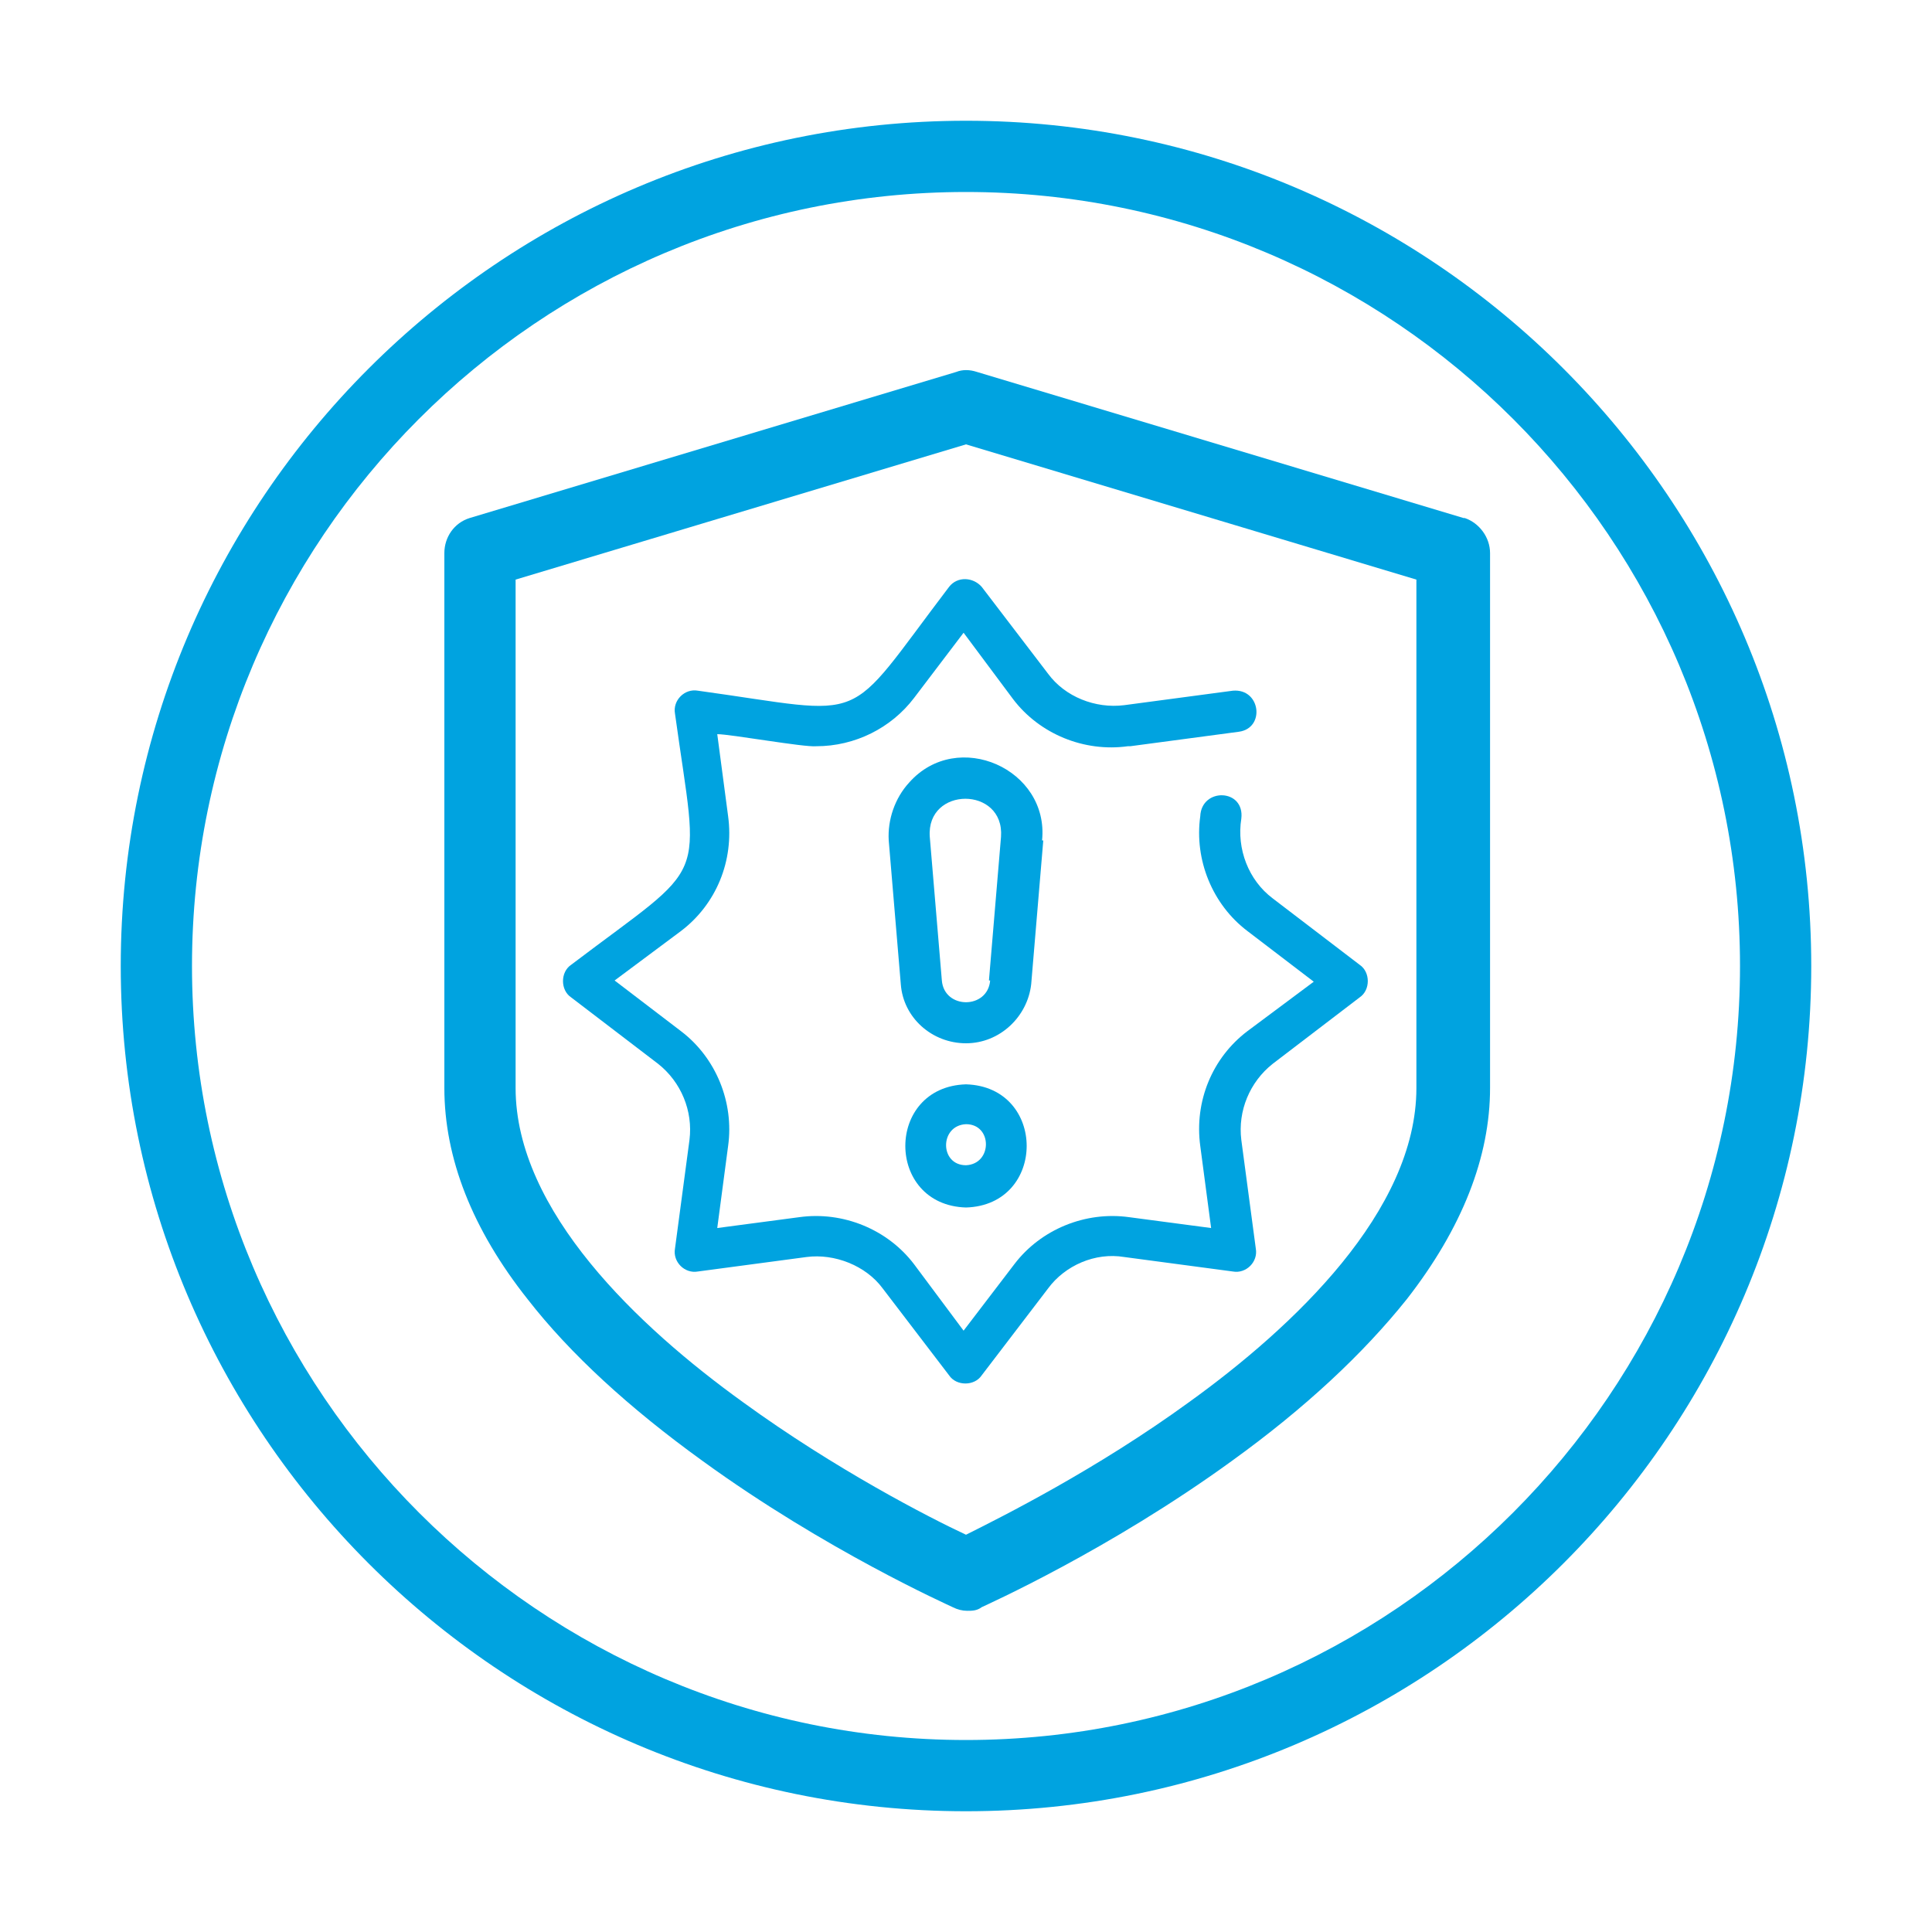 <?xml version="1.0" encoding="UTF-8"?> <svg xmlns="http://www.w3.org/2000/svg" id="Layer_1" version="1.1" viewBox="0 0 160 160"><defs><style> .st0 { fill: #00a3e0; } </style></defs><path class="st0" d="M80,150c-38.6,0-70-31.4-70-70S41.4,10,80,10s70,31.4,70,70-31.4,70-70,70M80,15.9C44.6,15.9,15.9,44.7,15.9,80s28.8,64.1,64.1,64.1,64.1-28.8,64.1-64.1S115.4,15.9,80,15.9"></path><path class="st0" d="M121.2,42.9l-40.3-12.1c-.6-.2-1.2-.2-1.7,0l-40.3,12.1c-1.3.4-2.1,1.6-2.1,2.9v44.3c0,5.8,2.3,11.7,6.9,17.5,3.5,4.5,8.4,9,14.5,13.4,10.2,7.4,20.3,11.9,20.7,12.1.4.2.8.3,1.2.3s.8,0,1.2-.3c.4-.2,10.5-4.7,20.7-12.1,6.1-4.4,10.9-8.9,14.5-13.4,4.6-5.9,6.9-11.8,6.9-17.5v-44.3c0-1.3-.9-2.5-2.1-2.9ZM117.3,90.1c0,10.2-10.2,19.8-18.8,26-7.7,5.6-15.5,9.5-18.5,11-3-1.4-10.8-5.4-18.5-11-8.6-6.2-18.8-15.8-18.8-26v-42.1l37.3-11.2,37.3,11.2v42.1Z"></path><g><path class="st0" d="M93.6,61.8l9-1.2c2.2-.3,1.8-3.6-.5-3.4,0,0-9,1.2-9,1.2-2.4.3-4.9-.7-6.3-2.6l-5.5-7.2c-.7-.8-2-.9-2.7,0-8.9,11.7-6.3,10.6-20.8,8.6-1.1-.2-2.1.8-1.9,1.9,2,14.5,3,12-8.6,20.8-.9.6-.9,2.1,0,2.7,0,0,7.2,5.5,7.2,5.5,1.9,1.5,2.9,3.9,2.6,6.3l-1.2,9c-.2,1.1.8,2.1,1.9,1.9,0,0,9-1.2,9-1.2,2.3-.3,4.9.7,6.3,2.6l5.5,7.2c.6.9,2.1.9,2.7,0,0,0,5.5-7.2,5.5-7.2,1.4-1.9,3.9-3,6.3-2.6l9,1.2c1.1.2,2.1-.8,1.9-1.9,0,0-1.2-9-1.2-9-.3-2.4.7-4.8,2.6-6.3l7.2-5.5c.9-.6.9-2.1,0-2.7,0,0-7.2-5.5-7.2-5.5-2-1.5-3-4.1-2.6-6.6.3-2.5-3.3-2.6-3.4-.2-.5,3.6,1,7.3,3.9,9.5l5.5,4.2-5.5,4.1c-2.9,2.2-4.4,5.8-3.9,9.5l.9,6.8-6.8-.9c-3.6-.5-7.3,1-9.5,3.9l-4.2,5.5-4.1-5.5c-2.2-2.9-5.9-4.4-9.5-3.9l-6.8.9.9-6.8c.5-3.6-1-7.3-3.9-9.5l-5.5-4.2,5.5-4.1c2.9-2.2,4.4-5.8,3.9-9.5l-.9-6.8c1.1,0,7.2,1.1,8.2,1,3.2,0,6.2-1.5,8.1-4l4.1-5.4,4.1,5.5c2.2,2.9,5.9,4.4,9.5,3.9h0Z"></path><path class="st0" d="M80,89.8c-6.7.2-6.7,10,0,10.2,6.7-.2,6.7-10,0-10.2ZM80,96.5c-2.2,0-2.2-3.3,0-3.4,2.2,0,2.2,3.3,0,3.4Z"></path><path class="st0" d="M86.3,69.6c.6-5.9-7-9.3-11-4.8-1.2,1.3-1.8,3.1-1.7,4.8l1,11.9c.2,2.8,2.6,4.9,5.4,4.9s5.1-2.2,5.4-4.9l1-11.9ZM82,81.2c-.2,2.4-3.8,2.4-4,0,0,0-1-11.9-1-11.9-.3-4.2,6.2-4.2,5.9,0,0,0-1,11.9-1,11.9h0Z"></path></g></svg> 